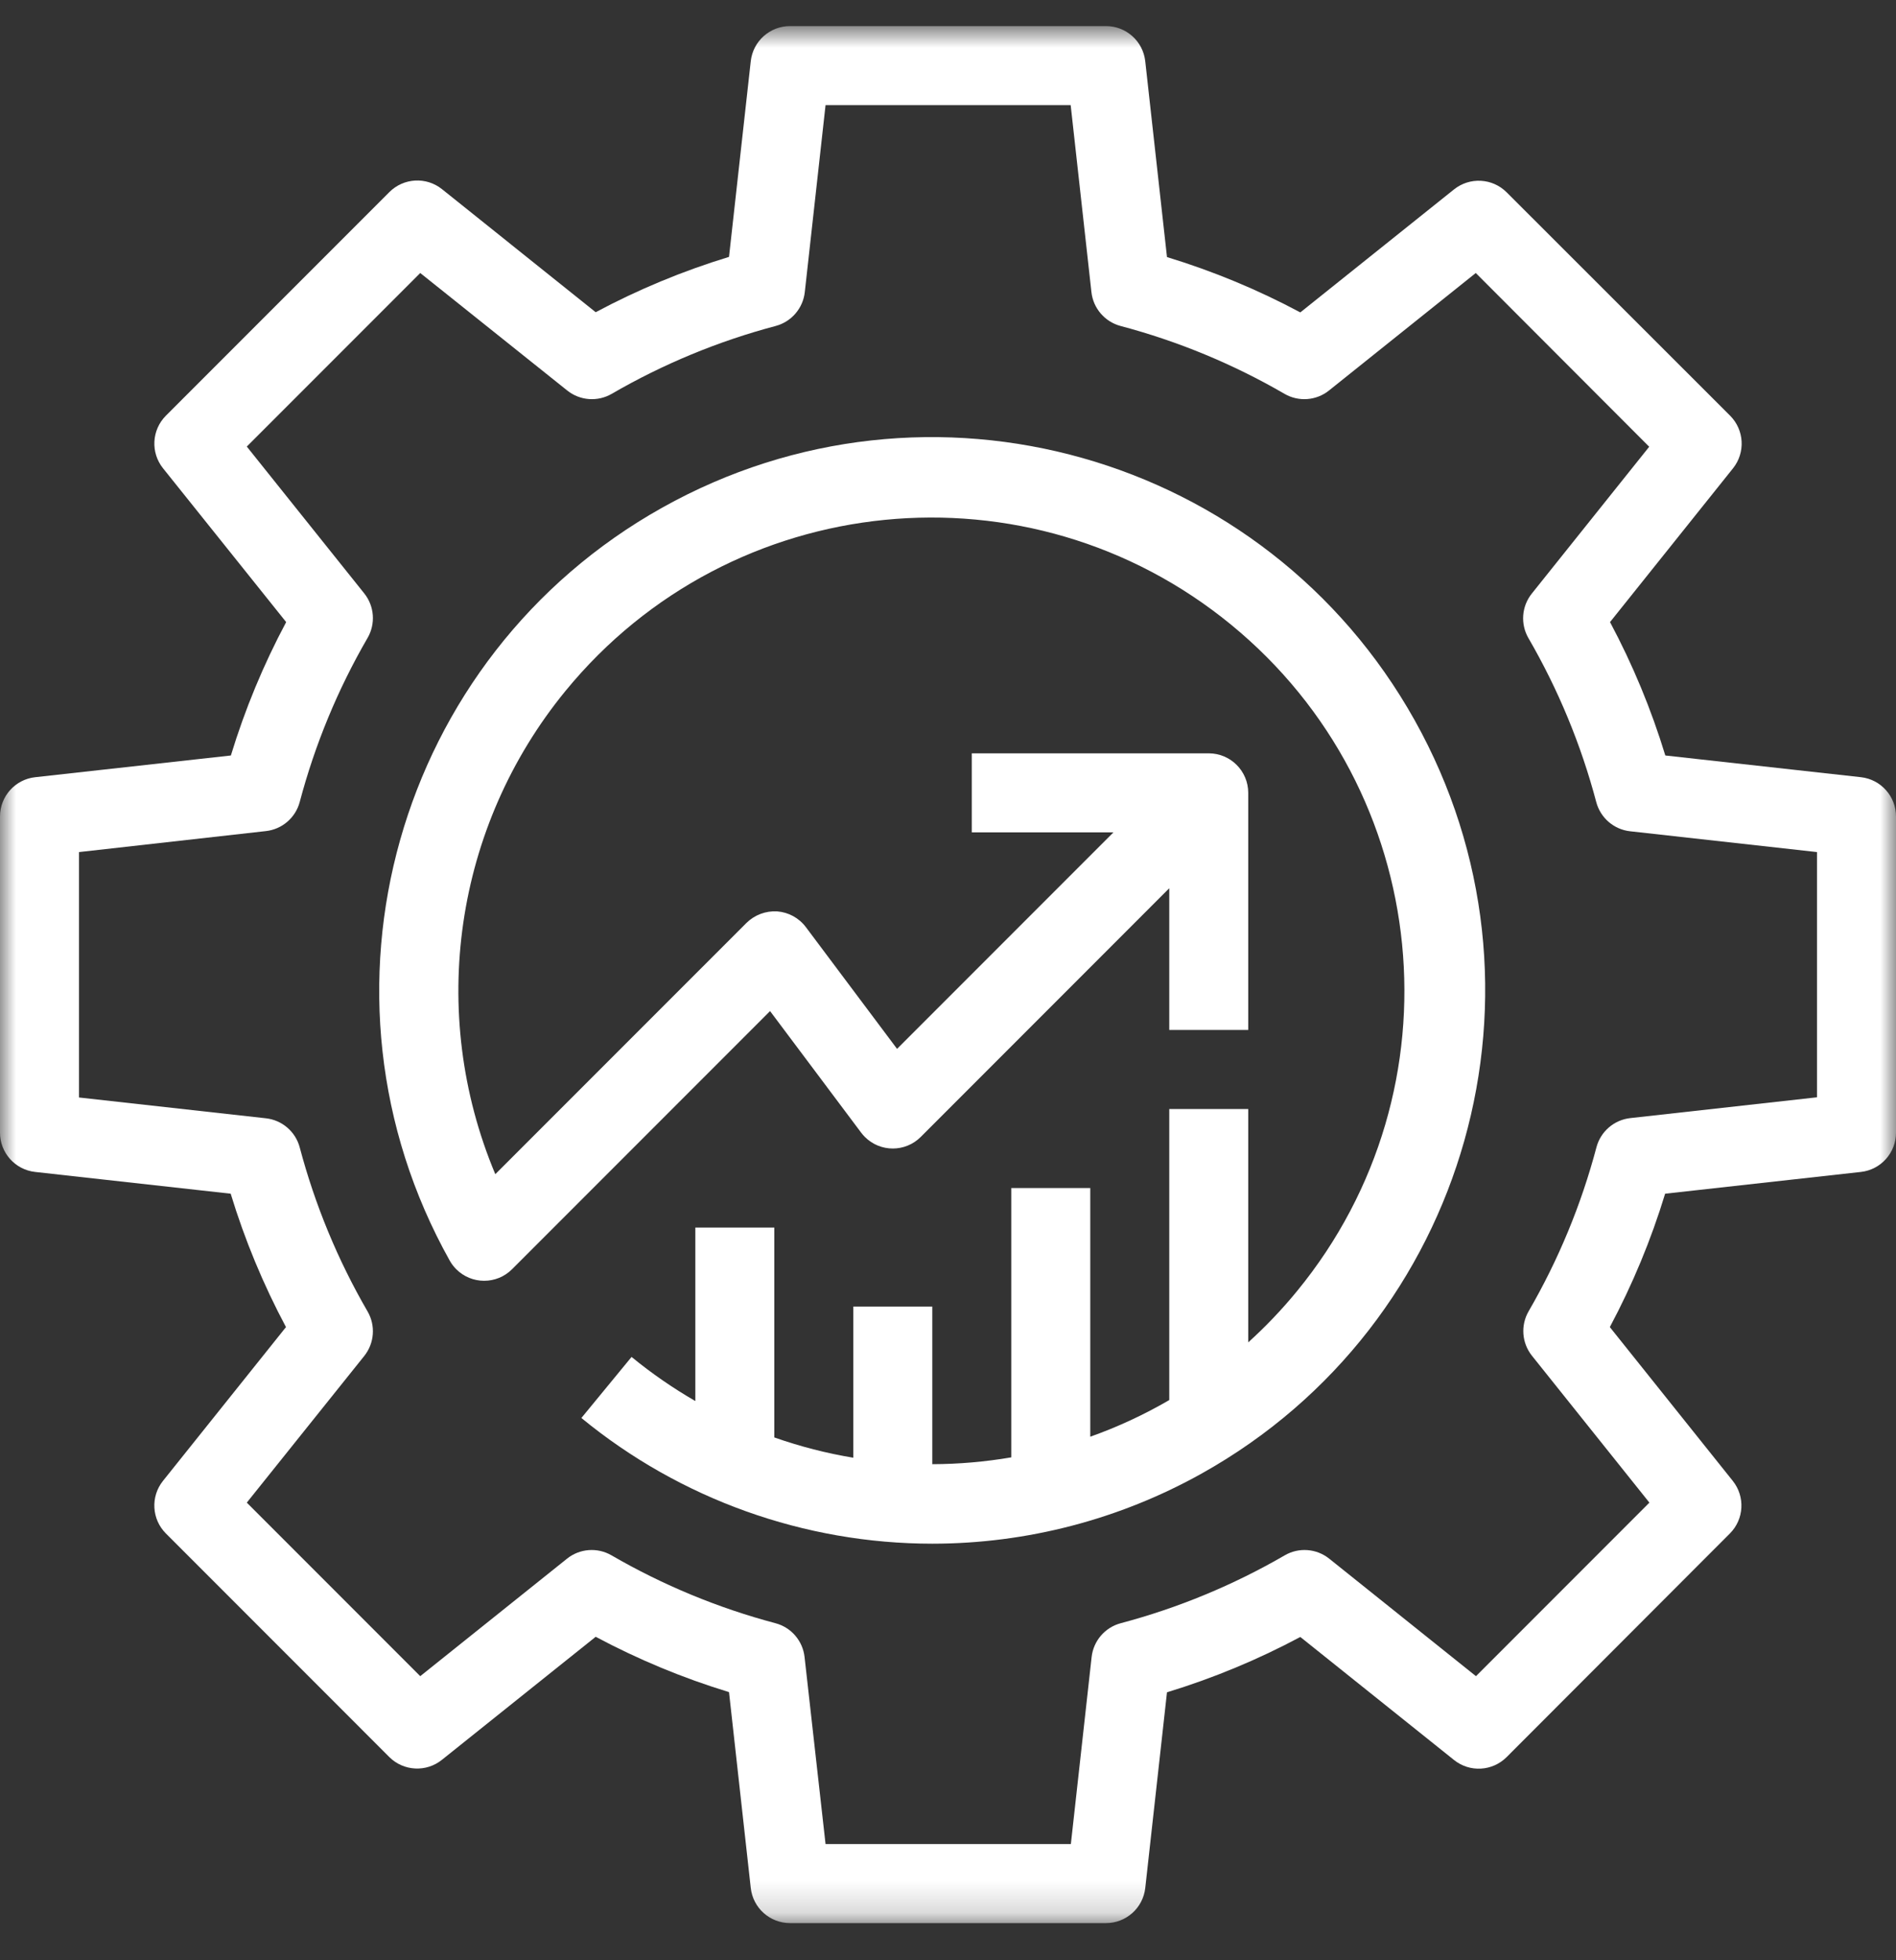 <svg width="60" height="62" viewBox="0 0 60 62" fill="none" xmlns="http://www.w3.org/2000/svg">
<rect x="0" y="0" width="60" height="62" fill="#333333" stroke="none"/>
<g clip-path="url(#clip0_2_41)">
<mask id="mask0_2_41" style="mask-type:luminance" maskUnits="userSpaceOnUse" x="0" y="0" width="60" height="61">
<path d="M60 0.825H0V60.825H60V0.825Z" fill="white"/>
</mask>
<g mask="url(#mask0_2_41)">
<path d="M58.894 24.582L52.7 23.895C52.255 22.435 51.669 21.022 50.95 19.676L54.843 14.811C55.24 14.314 55.2 13.597 54.75 13.147L47.678 6.082C47.228 5.632 46.511 5.593 46.014 5.99L41.149 9.881C39.803 9.162 38.39 8.576 36.93 8.131L36.242 1.937C36.172 1.304 35.637 0.825 35 0.825H25C24.363 0.825 23.828 1.304 23.758 1.937L23.07 8.125C21.61 8.57 20.197 9.156 18.851 9.875L13.986 5.982C13.489 5.585 12.773 5.625 12.322 6.075L5.25 13.147C4.8 13.598 4.761 14.314 5.159 14.811L9.056 19.676C8.337 21.022 7.751 22.435 7.306 23.895L1.113 24.582C0.479 24.652 0 25.188 0 25.825V35.825C0 36.462 0.479 36.997 1.112 37.067L7.3 37.755C7.745 39.215 8.331 40.627 9.05 41.974L5.157 46.839C4.76 47.336 4.8 48.052 5.25 48.502L12.322 55.575C12.774 56.023 13.491 56.059 13.986 55.66L18.851 51.769C20.197 52.487 21.61 53.074 23.07 53.519L23.758 59.712C23.828 60.346 24.363 60.825 25 60.825H35C35.635 60.825 36.169 60.349 36.242 59.718L36.93 53.525C38.39 53.08 39.803 52.494 41.149 51.775L46.014 55.667C46.511 56.065 47.227 56.025 47.678 55.575L54.743 48.502C55.193 48.052 55.232 47.336 54.835 46.839L50.944 41.974C51.663 40.627 52.249 39.215 52.694 37.755L58.888 37.067C59.521 36.997 60 36.462 60 35.825V25.825C60.001 25.19 59.525 24.655 58.894 24.582ZM57.5 34.706L51.591 35.364C51.079 35.421 50.654 35.786 50.521 36.285C50.04 38.102 49.318 39.846 48.375 41.472C48.116 41.919 48.158 42.478 48.48 42.881L52.196 47.526L46.708 53.015L42.063 49.298C41.66 48.976 41.1 48.934 40.654 49.194C39.028 50.136 37.283 50.858 35.466 51.34C34.968 51.472 34.602 51.897 34.545 52.41L33.888 58.325H26.125L25.461 52.41C25.404 51.897 25.039 51.472 24.54 51.34C22.723 50.858 20.979 50.136 19.353 49.194C18.906 48.934 18.347 48.976 17.944 49.298L13.299 53.015L7.81 47.526L11.527 42.887C11.849 42.484 11.891 41.925 11.632 41.479C10.688 39.853 9.967 38.108 9.485 36.291C9.353 35.793 8.928 35.427 8.415 35.37L2.5 34.712V26.95L8.415 26.286C8.928 26.229 9.353 25.863 9.485 25.365C9.967 23.548 10.688 21.803 11.632 20.177C11.891 19.731 11.849 19.171 11.527 18.769L7.81 14.124L13.299 8.635L17.95 12.351C18.353 12.674 18.913 12.715 19.359 12.456C20.985 11.513 22.73 10.791 24.547 10.31C25.045 10.177 25.411 9.752 25.468 9.24L26.125 3.325H33.882L34.539 9.24C34.596 9.752 34.962 10.177 35.46 10.31C37.277 10.791 39.022 11.513 40.648 12.456C41.094 12.715 41.654 12.674 42.057 12.351L46.702 8.635L52.19 14.13L48.474 18.775C48.152 19.178 48.11 19.737 48.369 20.184C49.312 21.81 50.034 23.554 50.515 25.371C50.648 25.869 51.073 26.235 51.585 26.292L57.5 26.95V34.706Z" fill="white"/>
<path d="M44.769 22.782C40.051 14.348 29.39 11.337 20.957 16.056C12.524 20.774 9.512 31.437 14.231 39.87C14.287 39.97 14.356 40.062 14.437 40.143C14.925 40.631 15.716 40.632 16.204 40.144L24.369 31.979L27.253 35.826C27.289 35.873 27.328 35.918 27.369 35.96C27.858 36.448 28.649 36.448 29.137 35.96L37.002 28.094V32.576H39.501V25.077C39.501 24.387 38.942 23.827 38.252 23.827H30.753V26.327H35.235L28.388 33.174L25.504 29.326C25.287 29.035 24.954 28.853 24.593 28.826C24.231 28.805 23.878 28.938 23.62 29.193L15.674 37.138C13.526 32.024 14.381 26.141 17.897 21.851C23.137 15.456 32.569 14.521 38.962 19.761C45.356 25.002 46.292 34.434 41.051 40.829C40.569 41.418 40.05 41.961 39.501 42.457V35.076H37.002V44.282C36.201 44.748 35.364 45.135 34.502 45.441V37.576H32.003V46.094C31.177 46.235 30.341 46.308 29.503 46.31V41.325H27.004V46.106C26.159 45.966 25.323 45.752 24.504 45.464V38.826H22.004V44.313C21.306 43.91 20.63 43.446 19.986 42.918L18.398 44.849C21.529 47.418 25.453 48.823 29.503 48.825C32.493 48.824 35.434 48.057 38.043 46.597C46.476 41.878 49.488 31.216 44.769 22.782Z" fill="white"/>
</g>
</g>
<defs>
<clipPath id="clip0_2_41">
<rect width="60" height="61" fill="white" transform="translate(0 0.5)"/>
</clipPath>
</defs>
</svg>
